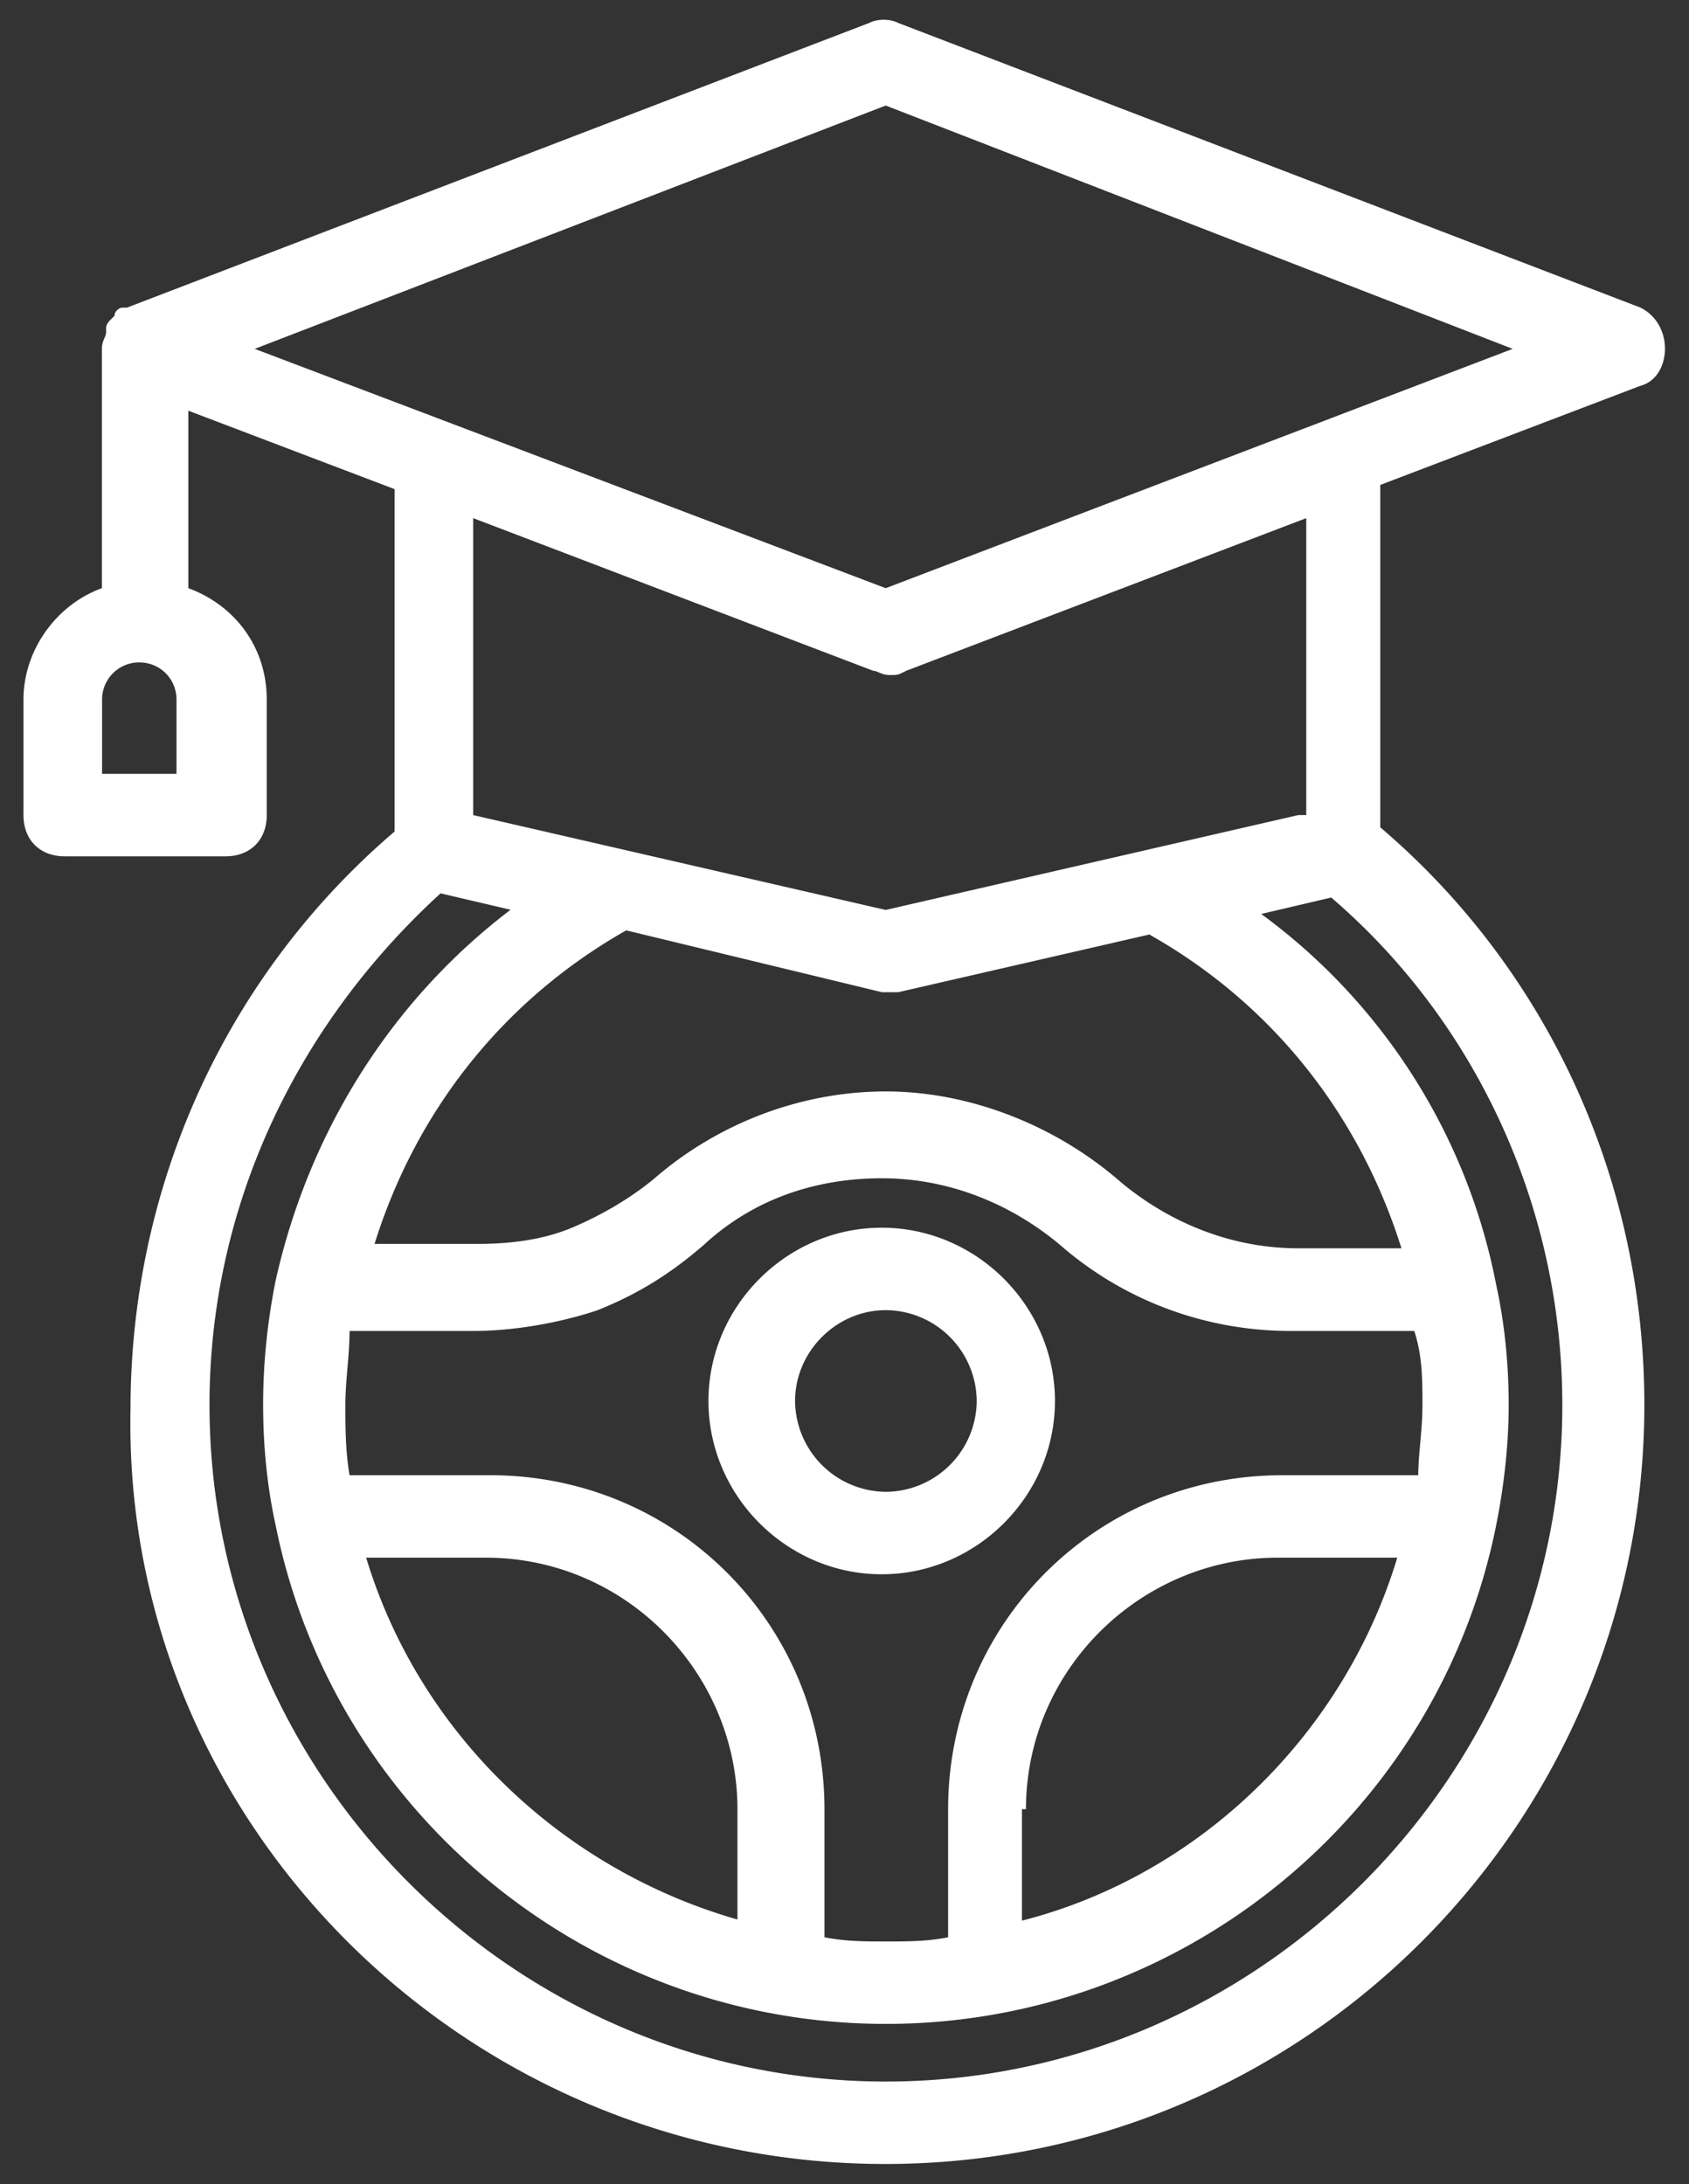 <svg xmlns="http://www.w3.org/2000/svg" viewBox="0 0 88.52 114.44" fill="#fff" xmlns:v="https://vecta.io/nano"><rect x="0" y="0" width="88.52" height="114.44" fill="#333333" stroke="none"/><path d="M55.29 73.41c0-4.97-4.11-9.08-9.08-9.08s-9.08 4.11-9.08 9.08 4.11 9.08 9.08 9.08 9.08-4.11 9.08-9.08zm-13.62 0c0-2.59 2.16-4.76 4.76-4.76a4.8 4.8 0 0 1 4.76 4.76 4.8 4.8 0 0 1-4.76 4.76 4.8 4.8 0 0 1-4.76-4.76zm44.31-57.29L47.07 1.2c-.43-.22-1.08-.22-1.51 0L6.65 16.12h-.22c-.22 0-.43.22-.43.43l-.22.22q-.22.22-.22.43v.22c0 .22-.22.43-.22.86v12.54c-2.38.86-4.11 3.24-4.11 5.84v6.05c0 1.3.86 2.16 2.16 2.16h8.43c1.3 0 2.16-.86 2.16-2.16v-6.05c0-2.81-1.73-4.97-4.11-5.84v-9.3l10.81 4.11v17.94C11.82 51.14 6.84 62.16 6.84 73.83c-.43 21.62 17.51 39.56 39.56 39.56s39.78-17.94 39.78-39.78c0-11.67-4.97-22.7-13.84-30.26V25.41l13.62-5.19c.86-.22 1.3-1.08 1.3-1.95s-.43-1.73-1.3-2.16zM9.46 40.55H5.35v-3.89a1.94 1.94 0 0 1 1.95-1.95c1.09 0 1.95.86 1.95 1.95v3.89h.22zm72.42 33.07c0 19.46-16 35.45-35.45 35.45s-35.45-16-35.45-35.45c0-10.38 4.54-19.89 12.11-26.81l3.67.86c-6.27 4.76-10.59 11.67-12.32 19.46-.43 2.16-.65 4.32-.65 6.49s.22 4.32.65 6.27c3.03 15.13 16.43 26.16 31.99 26.16S75.4 95.03 78.42 79.89c.43-2.16.65-4.32.65-6.27 0-2.16-.22-4.32-.65-6.27A31.5 31.5 0 0 0 66.1 47.89l3.67-.86c7.57 6.49 12.11 16.21 12.11 26.59zM60.26 48.98c6.49 3.67 11.02 9.51 13.19 16.43h-5.4c-3.46 0-6.7-1.3-9.3-3.46-3.46-3.03-8-4.76-12.32-4.76-4.54 0-8.86 1.73-12.11 4.54-1.3 1.08-2.81 1.95-4.32 2.59s-3.24.86-4.97.86h-5.4c2.16-6.92 6.7-12.75 13.19-16.43l13.4 3.24h.86l13.19-3.03zm-21.4 51.66c-9.3-2.59-16.86-9.73-19.67-19.02h6.27c7.35 0 13.19 6.05 13.19 13.19v5.84h.22zM25.67 77.3h-7.35c-.22-1.3-.22-2.59-.22-3.67 0-1.3.22-2.59.22-3.89h6.49c2.16 0 4.54-.43 6.49-1.08 2.16-.86 3.89-1.95 5.62-3.46 2.59-2.38 5.84-3.46 9.3-3.46s6.7 1.3 9.3 3.46c3.46 3.03 7.78 4.54 12.11 4.54h6.49c.43 1.3.43 2.59.43 3.89s-.22 2.59-.22 3.67H67.2c-9.73 0-17.51 7.78-17.51 17.51v6.7c-1.08.22-2.16.22-3.24.22s-2.16 0-3.24-.22v-6.7c0-9.73-7.78-17.51-17.51-17.51zm28.1 17.51c0-7.35 6.05-13.19 13.19-13.19h6.27c-2.81 9.3-10.38 16.65-19.67 19.02V94.8h.22zm14.27-52.1l-21.62 4.97-21.62-4.97V27.15l20.97 8c.22 0 .43.22.86.22s.43 0 .86-.22l20.97-8v15.56h-.43zM46.42 30.82L13.35 18.28 46.42 5.53l32.86 12.75-32.86 12.54z"/></svg>